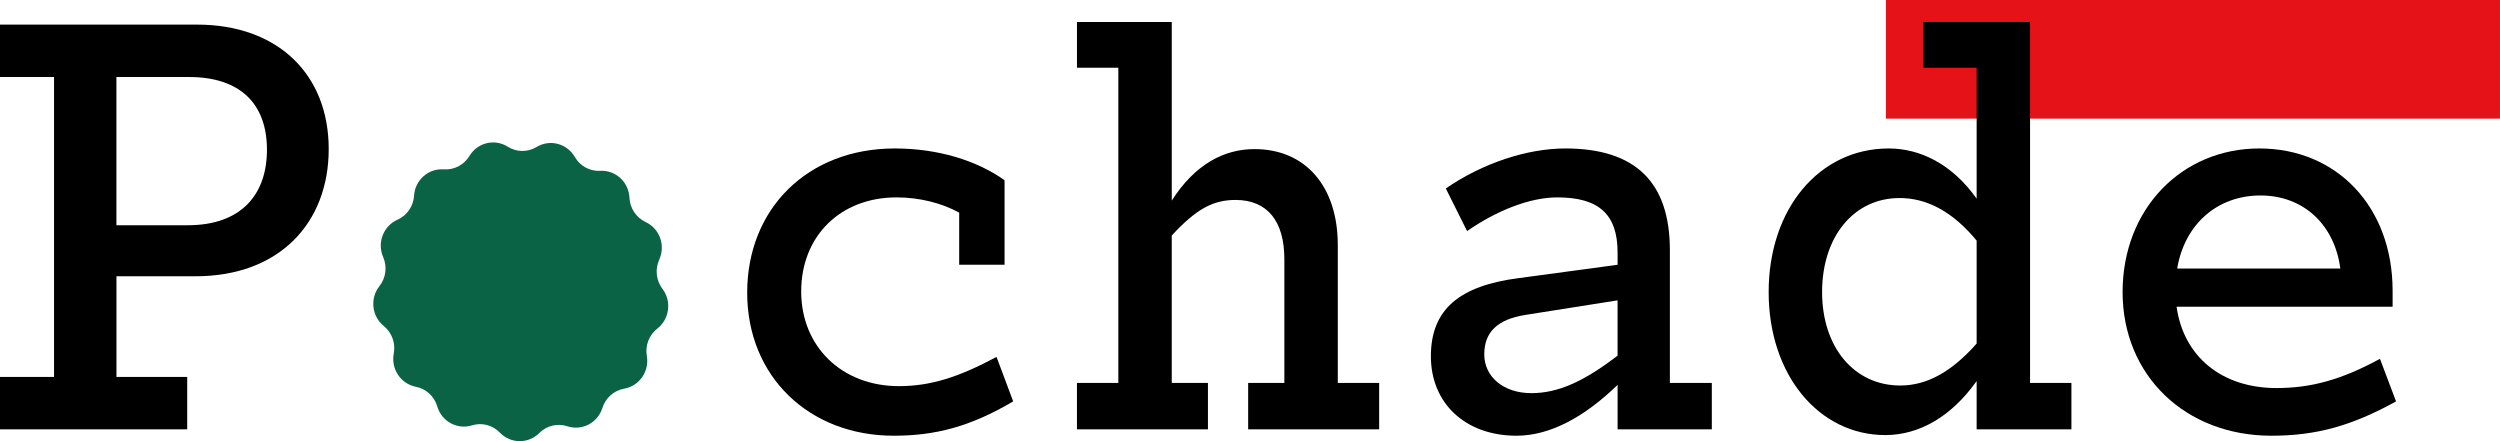 <?xml version="1.0" encoding="utf-8"?>
<svg xmlns="http://www.w3.org/2000/svg" fill="none" height="24" viewBox="0 0 136 24" width="136">
<g clip-path="url(#clip0_2055_67259)">
<path d="M135.999 0H102.594V6.453H135.999V0Z" fill="#E51217"/>
<path d="M2.94 20.505V4.19H0V1.338H10.708C15.151 1.338 17.882 4.076 17.882 8.107C17.882 12.139 15.188 15.029 10.639 15.029H6.335V20.505H10.184V23.357H0V20.505H2.94ZM6.333 4.19V12.253H10.218C13.052 12.253 14.522 10.655 14.522 8.145C14.522 5.635 13.052 4.19 10.288 4.19H6.333Z" fill="black"/>
<path d="M48.616 23.703C44.022 23.703 40.647 20.488 40.647 15.924C40.647 11.361 43.928 8.076 48.678 8.076C51.023 8.076 53.148 8.733 54.648 9.805V14.403H52.18V11.568C51.242 11.049 50.024 10.738 48.774 10.738C45.711 10.738 43.585 12.847 43.585 15.855C43.585 18.863 45.804 21.006 48.898 21.006C50.617 21.006 52.148 20.522 54.211 19.416L55.117 21.836C52.773 23.219 50.866 23.703 48.616 23.703Z" fill="black"/>
<path d="M60.837 20.833V3.685H58.587V1.196H63.744V10.911C65.026 8.906 66.619 8.111 68.244 8.111C71.025 8.111 72.776 10.15 72.776 13.331V20.833H75.026V23.357H67.9V20.833H69.869V14.092C69.869 12.052 68.963 10.877 67.213 10.877C65.962 10.877 65.056 11.395 63.743 12.812V20.833H65.712V23.357H58.586V20.833H60.836H60.837Z" fill="black"/>
<path d="M78.652 10.254C80.652 8.871 83.09 8.076 85.153 8.076C88.966 8.076 90.841 9.909 90.841 13.608V20.833H93.123V23.357H87.997V20.937C86.216 22.666 84.341 23.703 82.496 23.703C79.715 23.703 77.84 21.94 77.84 19.381C77.84 16.823 79.403 15.544 82.622 15.129L87.997 14.403V13.746C87.997 11.672 86.998 10.738 84.716 10.738C83.215 10.738 81.402 11.464 79.809 12.571L78.653 10.254H78.652ZM83.308 21.387C84.746 21.387 86.153 20.764 87.996 19.347V16.339L82.964 17.134C81.463 17.376 80.744 18.067 80.744 19.278C80.744 20.488 81.776 21.387 83.307 21.387H83.308Z" fill="black"/>
<path d="M96.215 15.889C96.215 11.361 98.965 8.076 102.746 8.076C104.434 8.076 106.184 8.906 107.529 10.807V3.685H104.622V1.196H110.435V20.833H112.685V23.357H107.529V20.73C106.154 22.666 104.403 23.668 102.56 23.668C98.965 23.668 96.215 20.418 96.215 15.889ZM103.372 20.972C104.778 20.972 106.122 20.28 107.529 18.69V13.089C106.247 11.533 104.84 10.773 103.341 10.773C100.841 10.773 99.122 12.882 99.122 15.889C99.122 18.897 100.872 20.972 103.373 20.972H103.372Z" fill="black"/>
<path d="M123.563 23.703C118.875 23.703 115.469 20.418 115.469 15.889C115.469 11.361 118.688 8.076 122.907 8.076C127.127 8.076 130.158 11.257 130.158 15.82V16.685H118.406C118.781 19.381 120.844 21.11 123.844 21.11C125.719 21.11 127.376 20.66 129.47 19.52L130.345 21.836C127.907 23.184 125.969 23.703 123.563 23.703ZM118.438 14.61H127.314C127.001 12.225 125.314 10.634 122.97 10.634C120.626 10.634 118.844 12.19 118.438 14.61Z" fill="black"/>
<path d="M22.524 10.644C22.58 9.797 23.3 9.156 24.132 9.212C24.134 9.212 24.138 9.212 24.14 9.212C24.703 9.254 25.242 8.973 25.538 8.483C25.974 7.759 26.903 7.532 27.614 7.976C27.617 7.977 27.619 7.979 27.622 7.981C28.101 8.284 28.707 8.289 29.193 7.995C29.91 7.561 30.837 7.801 31.264 8.53C31.265 8.533 31.267 8.535 31.269 8.537C31.555 9.033 32.088 9.324 32.652 9.293C33.486 9.247 34.197 9.897 34.242 10.745C34.242 10.749 34.242 10.751 34.242 10.754C34.269 11.328 34.609 11.839 35.122 12.079C35.881 12.432 36.214 13.344 35.866 14.116C35.865 14.118 35.864 14.122 35.863 14.124C35.625 14.645 35.692 15.258 36.037 15.712C36.547 16.384 36.425 17.35 35.765 17.868C35.763 17.87 35.761 17.872 35.758 17.874C35.31 18.223 35.089 18.797 35.188 19.363C35.333 20.198 34.783 20.996 33.962 21.143C33.96 21.143 33.957 21.143 33.955 21.144C33.399 21.241 32.941 21.646 32.77 22.193C32.517 23.002 31.667 23.448 30.872 23.191C30.87 23.191 30.867 23.189 30.864 23.189C30.328 23.011 29.738 23.153 29.337 23.556C28.743 24.152 27.787 24.146 27.201 23.543C27.199 23.54 27.198 23.538 27.195 23.537C26.801 23.125 26.215 22.972 25.675 23.14C24.876 23.388 24.033 22.93 23.789 22.118C23.789 22.116 23.788 22.112 23.787 22.11C23.626 21.559 23.177 21.147 22.622 21.04C21.802 20.882 21.264 20.076 21.419 19.243C21.419 19.239 21.419 19.237 21.42 19.234C21.529 18.67 21.319 18.092 20.878 17.735C20.224 17.207 20.116 16.24 20.634 15.575C20.637 15.572 20.638 15.57 20.64 15.568C20.993 15.12 21.073 14.509 20.844 13.983C20.506 13.207 20.852 12.3 21.614 11.956C21.616 11.955 21.619 11.954 21.622 11.953C22.139 11.723 22.488 11.22 22.525 10.646L22.524 10.644Z" fill="#0B6345"/>
</g>
<defs>
<clipPath id="clip0_2055_67259">
<rect fill="white" height="24" width="136"/>
</clipPath>
</defs>
</svg>